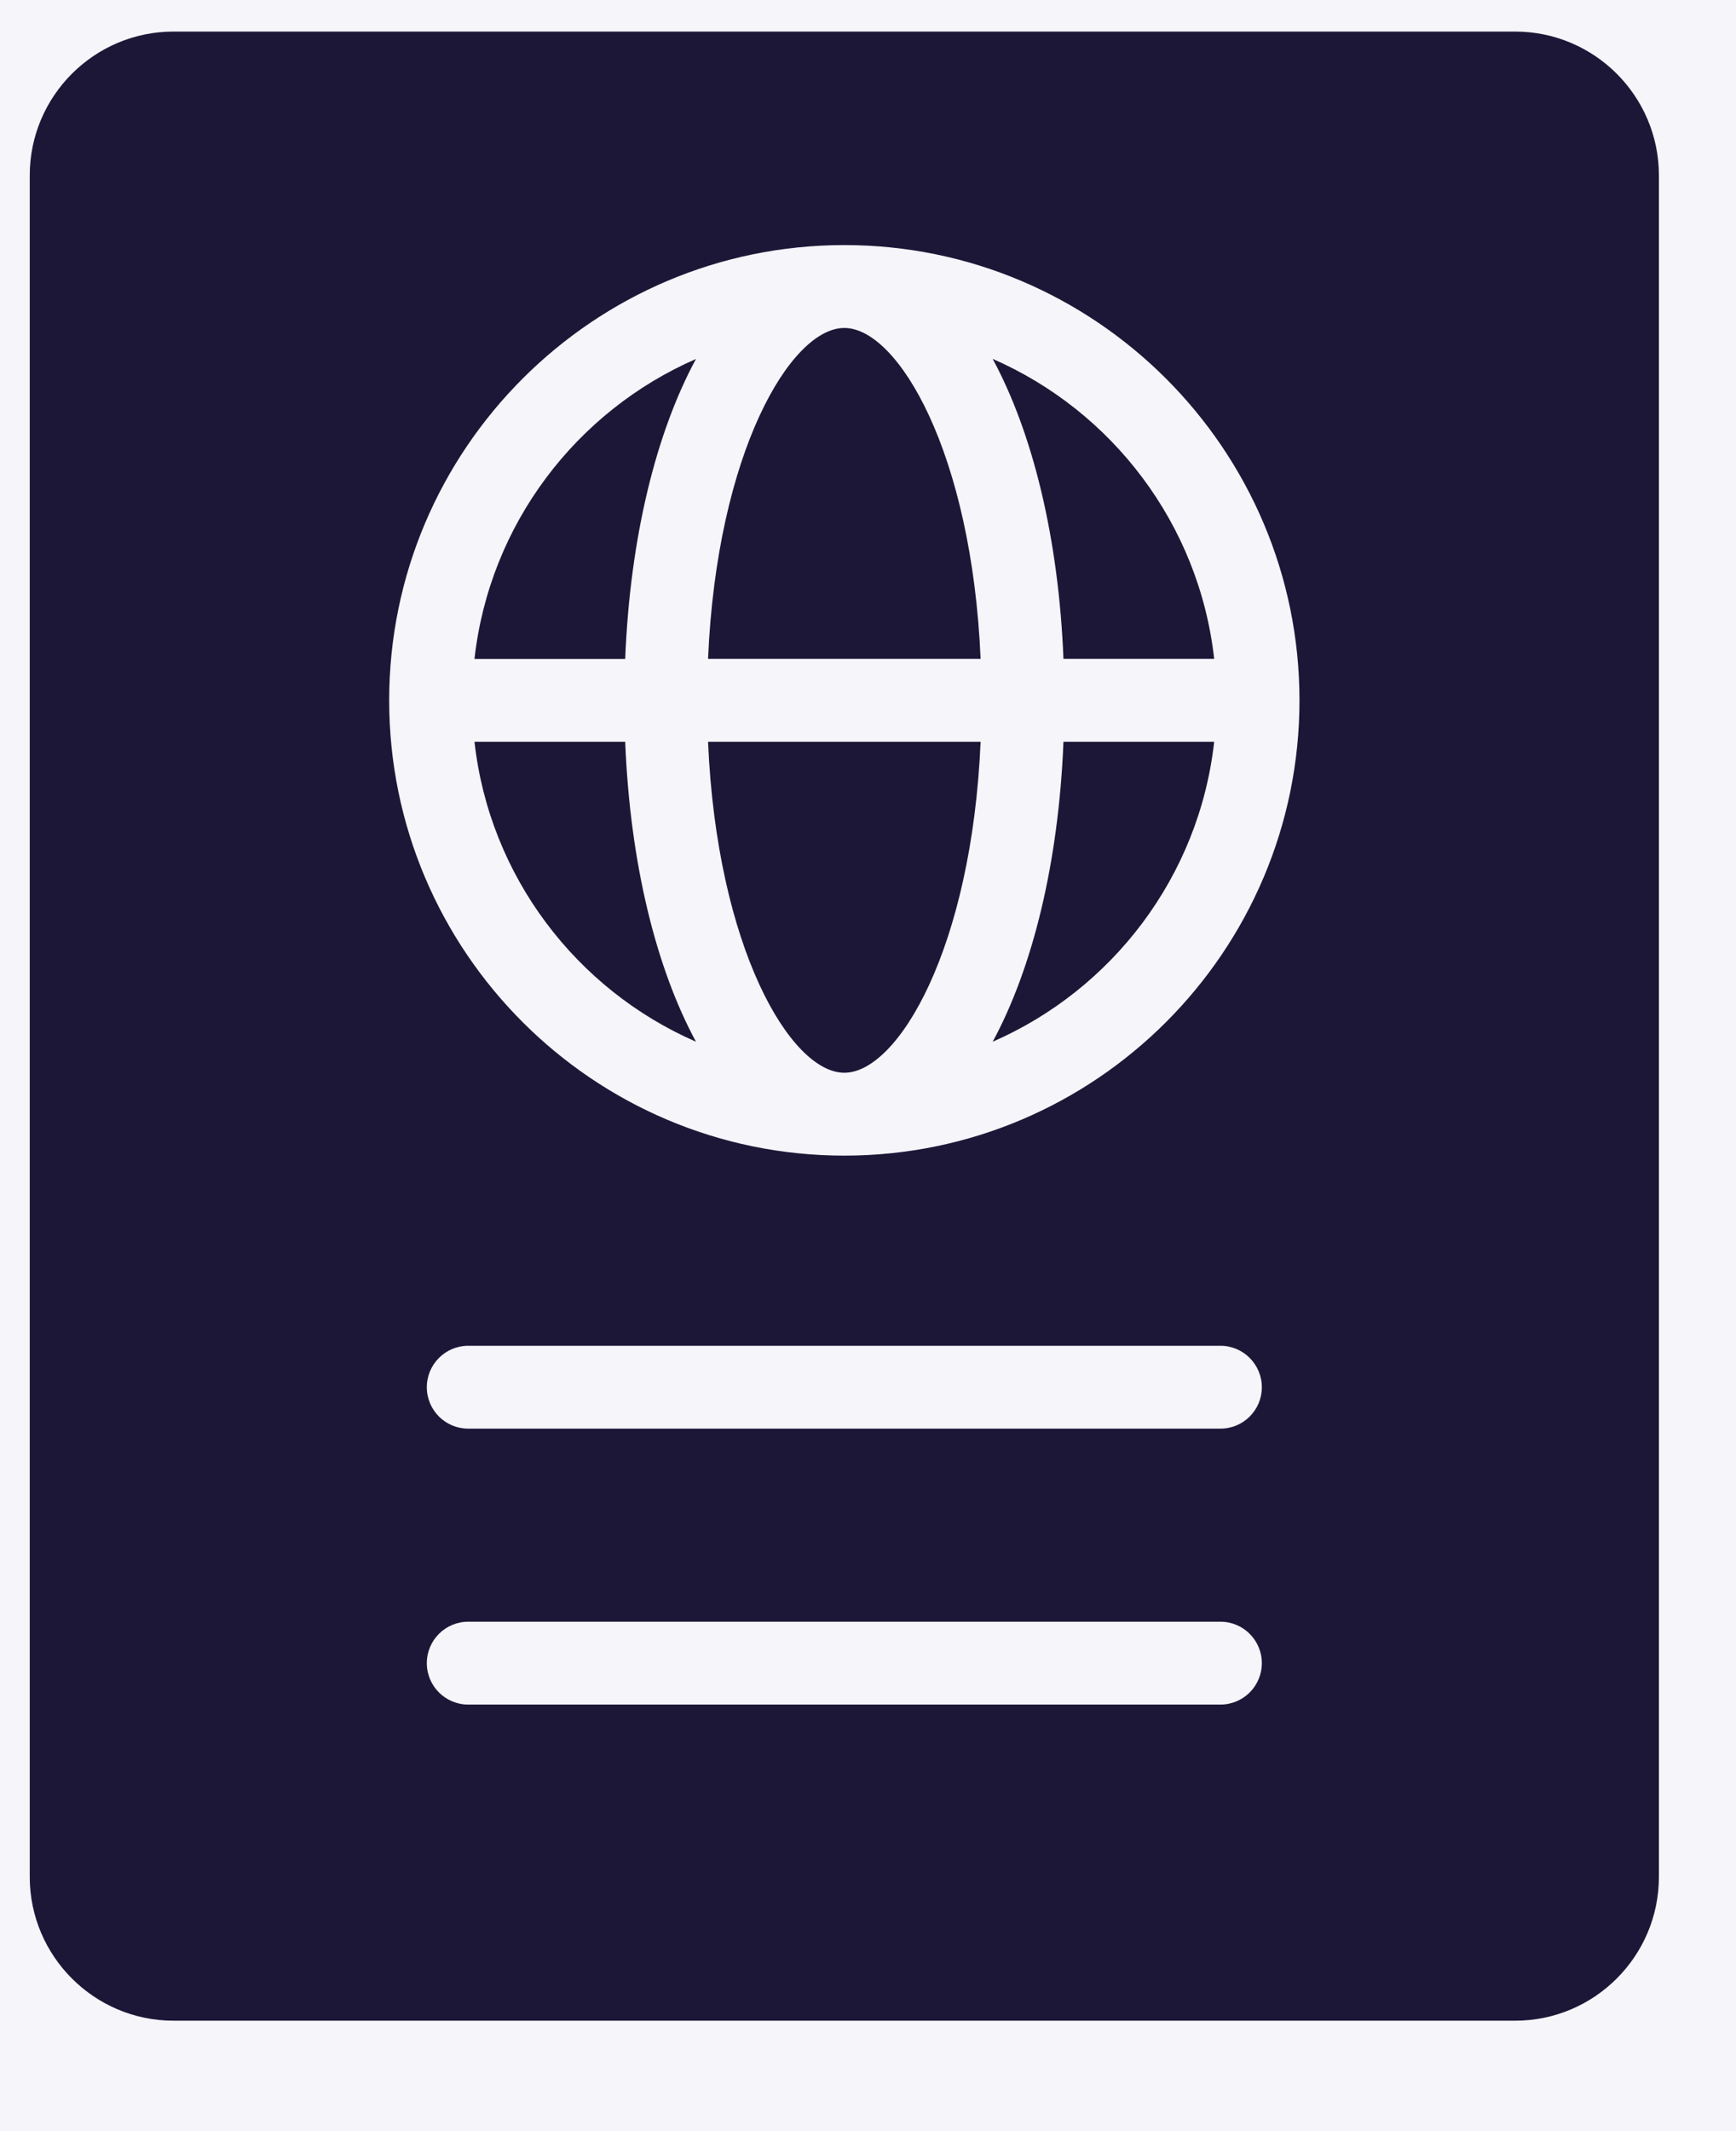 <?xml version="1.0" encoding="UTF-8"?>
<svg width="22px" height="27px" viewBox="0 0 22 27" version="1.1" xmlns="http://www.w3.org/2000/svg" xmlns:xlink="http://www.w3.org/1999/xlink">
    <title>Group</title>
    <defs>
        <circle id="path-1" cx="28" cy="28" r="28"></circle>
        <filter x="-32.1%" y="-32.1%" width="164.3%" height="164.3%" filterUnits="objectBoundingBox" id="filter-2">
            <feOffset dx="4" dy="4" in="SourceAlpha" result="shadowOffsetOuter1"></feOffset>
            <feGaussianBlur stdDeviation="4" in="shadowOffsetOuter1" result="shadowBlurOuter1"></feGaussianBlur>
            <feComposite in="shadowBlurOuter1" in2="SourceAlpha" operator="out" result="shadowBlurOuter1"></feComposite>
            <feColorMatrix values="0 0 0 0 0.114   0 0 0 0 0.09   0 0 0 0 0.216  0 0 0 0.2 0" type="matrix" in="shadowBlurOuter1" result="shadowMatrixOuter1"></feColorMatrix>
            <feOffset dx="-4" dy="-4" in="SourceAlpha" result="shadowOffsetOuter2"></feOffset>
            <feGaussianBlur stdDeviation="4" in="shadowOffsetOuter2" result="shadowBlurOuter2"></feGaussianBlur>
            <feComposite in="shadowBlurOuter2" in2="SourceAlpha" operator="out" result="shadowBlurOuter2"></feComposite>
            <feColorMatrix values="0 0 0 0 1   0 0 0 0 1   0 0 0 0 1  0 0 0 0.5 0" type="matrix" in="shadowBlurOuter2" result="shadowMatrixOuter2"></feColorMatrix>
            <feMerge>
                <feMergeNode in="shadowMatrixOuter1"></feMergeNode>
                <feMergeNode in="shadowMatrixOuter2"></feMergeNode>
            </feMerge>
        </filter>
    </defs>
    <g id="Produits" stroke="none" stroke-width="1" fill="none" fill-rule="evenodd">
        <g id="Pricing-Master-1" transform="translate(-353, -2312)">
            <g id="Group-3" transform="translate(0, 1688)">
                <rect id="Rectangle-Copy" fill="#F5F5FA" transform="translate(720, 569.5) scale(-1, 1) translate(-720, -569.5) " x="0" y="0" width="1440" height="1139" rx="8"></rect>
                <g id="Group-11" transform="translate(335, 609)">
                    <g id="Oval">
                        <use fill="black" fill-opacity="1" filter="url(#filter-2)" xlink:href="#path-1"></use>
                        <circle stroke="#FFFFFF" stroke-width="2" stroke-linejoin="square" fill="#F5F5FA" fill-rule="evenodd" cx="28" cy="28" r="27"></circle>
                    </g>
                    <g id="Group" transform="translate(18.2, 15.4)" fill="#1D1737" fill-rule="nonzero">
                        <path d="M10.5,13.191 C11.181,13.191 12.115,11.609 12.227,8.998 L8.773,8.998 C8.885,11.609 9.819,13.191 10.5,13.191 Z" id="Path"></path>
                        <path d="M5.813,8.998 C6.003,10.704 7.105,12.137 8.62,12.798 C8.114,11.863 7.785,10.536 7.723,8.998 L5.813,8.998 Z" id="Path"></path>
                        <path d="M10.5,3.755 C9.819,3.755 8.885,5.337 8.773,7.947 L12.227,7.947 C12.115,5.337 11.181,3.755 10.5,3.755 Z" id="Path"></path>
                        <path d="M5.813,7.948 L7.723,7.948 C7.785,6.41 8.114,5.083 8.62,4.148 C7.105,4.808 6.003,6.242 5.813,7.948 Z" id="Path"></path>
                        <path d="M12.38,12.798 C13.895,12.137 14.997,10.704 15.187,8.998 L13.277,8.998 C13.215,10.536 12.886,11.863 12.38,12.798 Z" id="Path"></path>
                        <path d="M12.38,4.147 C12.886,5.083 13.215,6.41 13.277,7.947 L15.187,7.947 C14.997,6.242 13.895,4.808 12.38,4.147 Z" id="Path"></path>
                        <path d="M19.001,0 L1.999,0 C0.995,0 0.177,0.817 0.177,1.822 L0.177,23.379 C0.177,24.383 0.995,25.201 1.999,25.201 L19.001,25.201 C20.006,25.201 20.823,24.383 20.823,23.379 L20.823,1.822 C20.823,0.817 20.005,0 19.001,0 Z M15.266,21.196 L5.734,21.196 C5.444,21.196 5.209,20.961 5.209,20.671 C5.209,20.381 5.444,20.146 5.734,20.146 L15.266,20.146 C15.556,20.146 15.791,20.381 15.791,20.671 C15.791,20.961 15.556,21.196 15.266,21.196 Z M15.266,17.7 L5.734,17.7 C5.444,17.7 5.209,17.466 5.209,17.175 C5.209,16.886 5.444,16.65 5.734,16.65 L15.266,16.65 C15.556,16.65 15.791,16.886 15.791,17.175 C15.791,17.466 15.556,17.7 15.266,17.7 Z M10.5,14.241 C7.319,14.241 4.732,11.653 4.732,8.473 C4.732,5.293 7.32,2.705 10.5,2.705 C13.68,2.705 16.268,5.293 16.268,8.473 C16.268,11.653 13.681,14.241 10.5,14.241 Z" id="Shape"></path>
                    </g>
                </g>
            </g>
        </g>
    </g>
</svg>